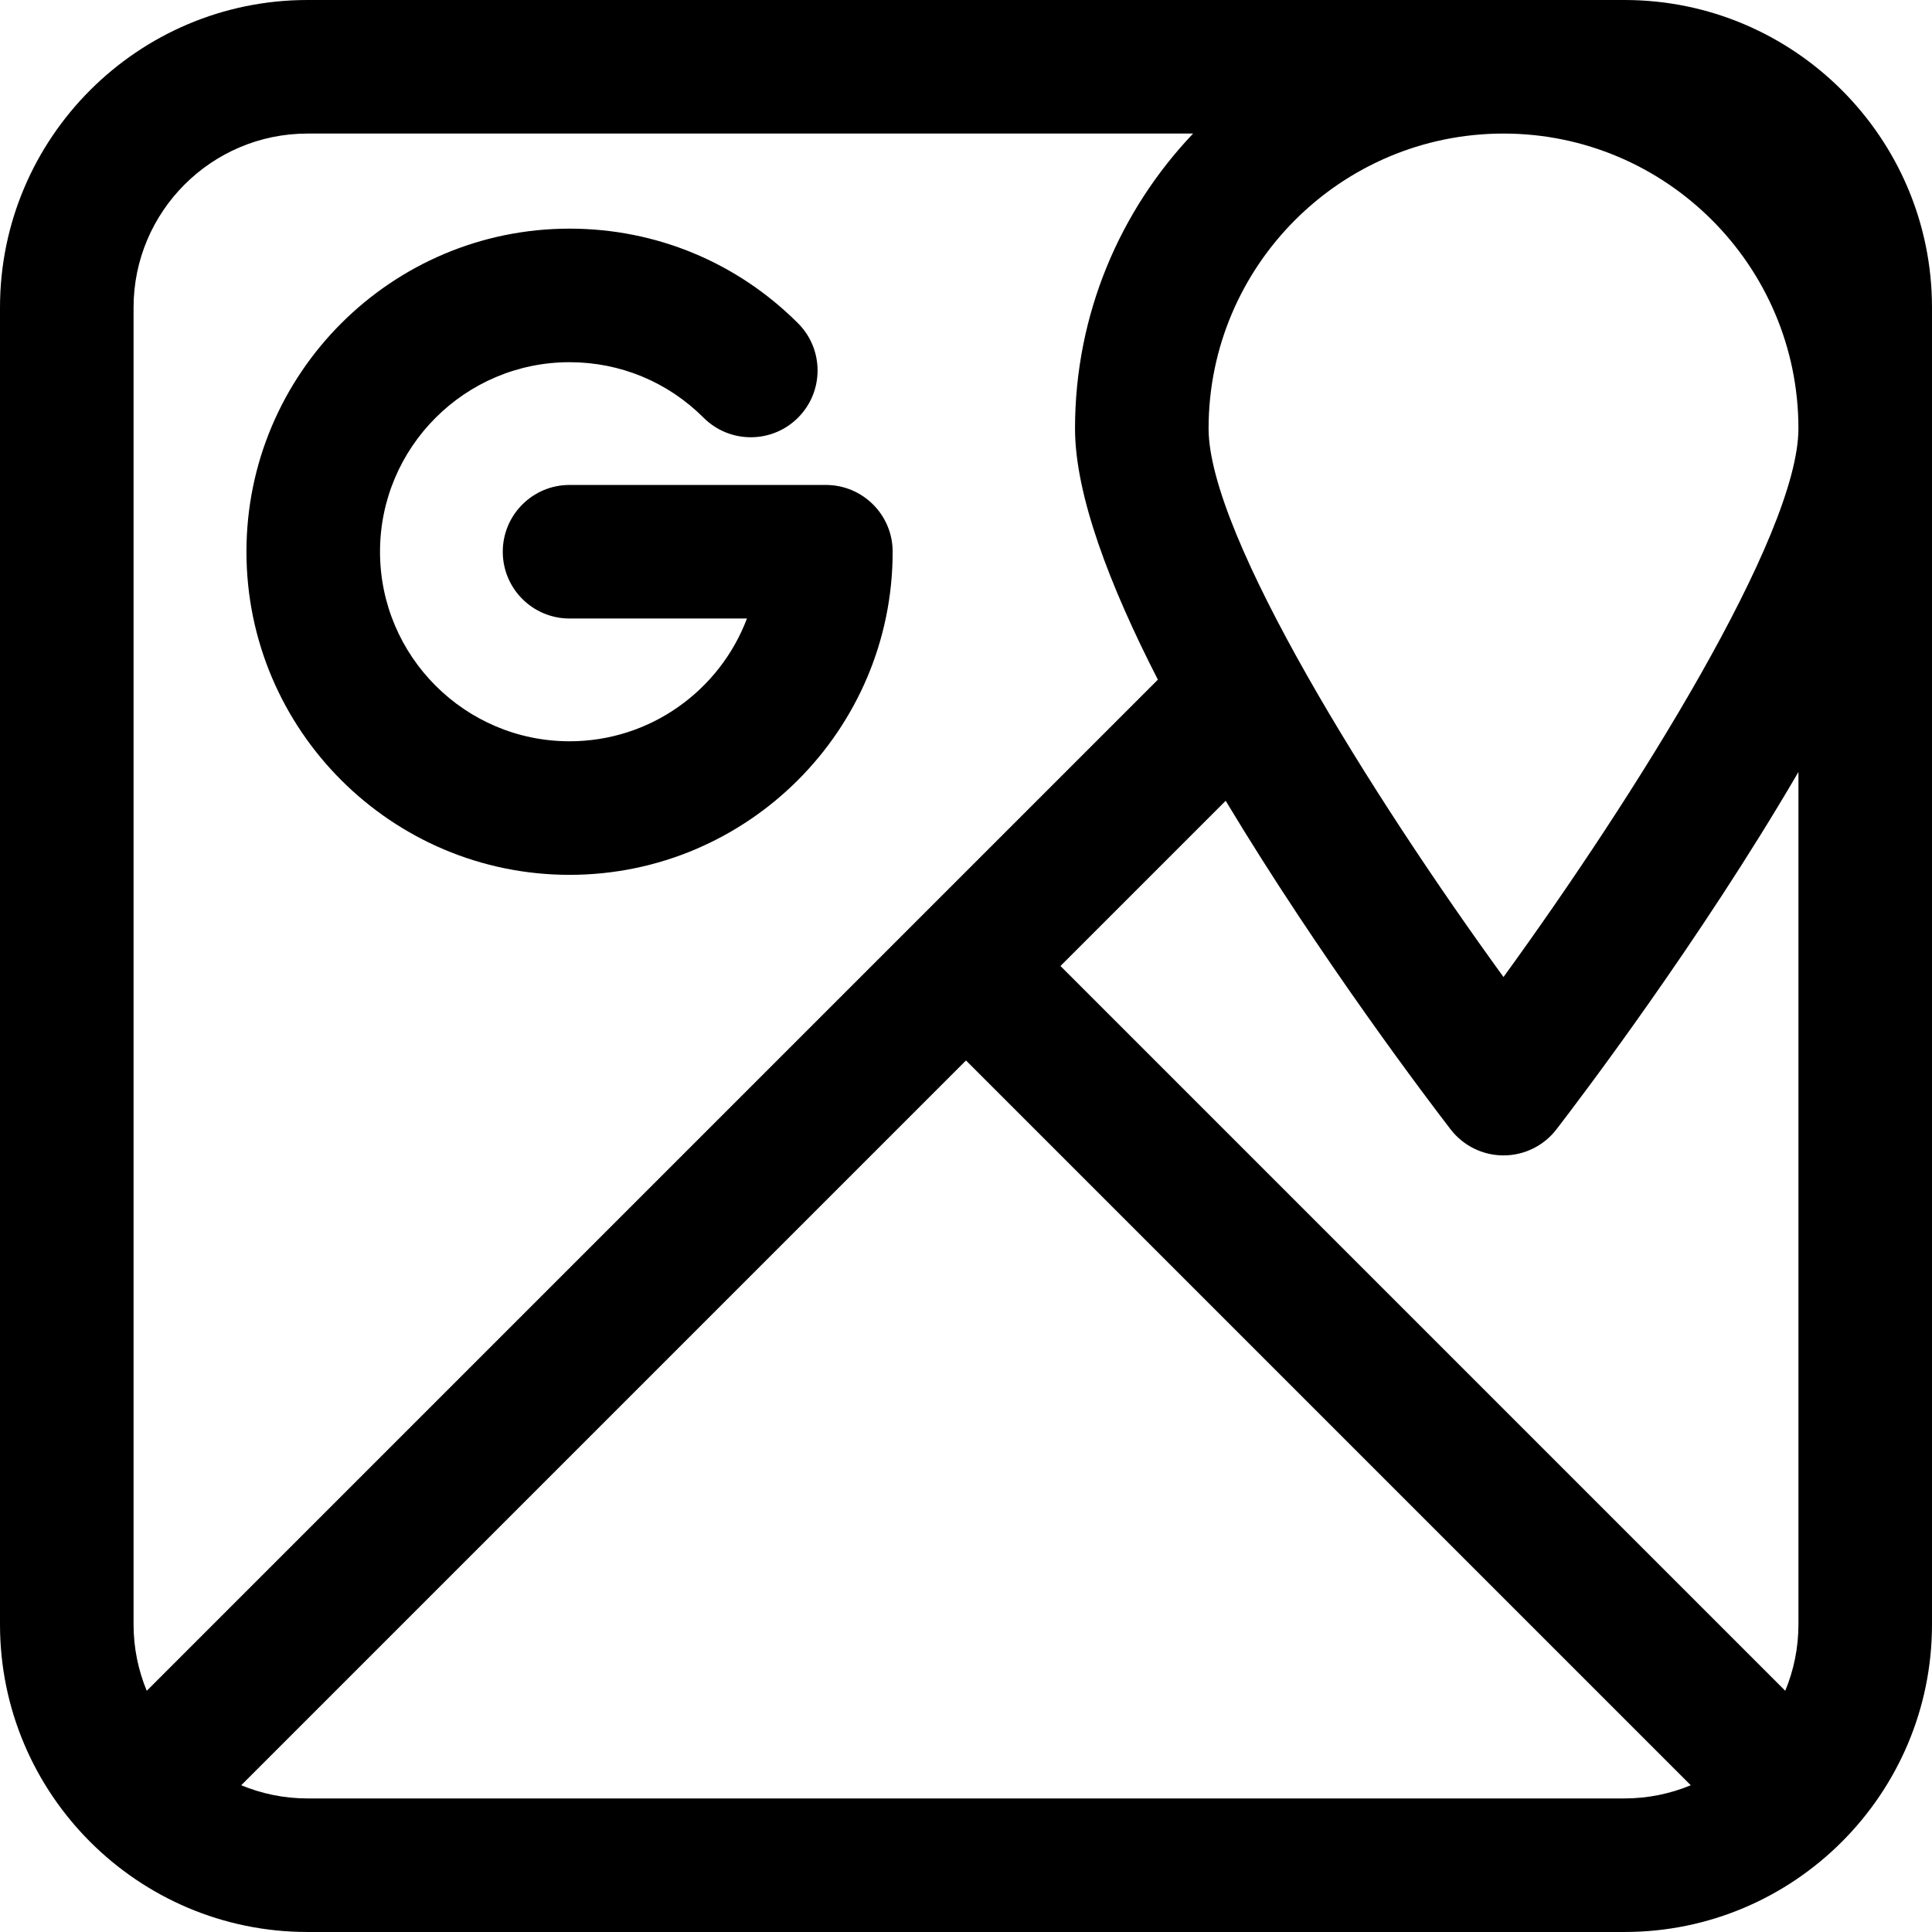 <?xml version="1.0" encoding="iso-8859-1"?>
<!-- Generator: Adobe Illustrator 18.0.0, SVG Export Plug-In . SVG Version: 6.00 Build 0)  -->
<!DOCTYPE svg PUBLIC "-//W3C//DTD SVG 1.1//EN" "http://www.w3.org/Graphics/SVG/1.1/DTD/svg11.dtd">
<svg version="1.1" id="Capa_1" xmlns="http://www.w3.org/2000/svg" xmlns:xlink="http://www.w3.org/1999/xlink" x="0px" y="0px"
	 viewBox="0 0 216.975 216.975" style="enable-background:new 0 0 216.975 216.975;" xml:space="preserve">
<g>
	<path d="M182.442,0H34.53C15.49,0,0,15.491,0,34.531v147.913c0,19.04,15.49,34.53,34.53,34.53h147.912
		c19.041,0,34.532-15.49,34.532-34.53V34.531C216.975,15.491,201.483,0,182.442,0z M135.731,48.122
		C135.731,29.858,150.59,15,168.852,15c18.264,0,33.122,14.858,33.122,33.122c0,12.021-18.405,41.336-33.122,61.603
		C154.137,89.458,135.731,60.143,135.731,48.122z M15,34.531C15,23.762,23.761,15,34.53,15h99.463
		c-8.208,8.635-13.262,20.296-13.262,33.122c0,7.455,3.886,17.633,9.306,28.209l-26.846,26.846
		c-0.003,0.002-0.005,0.004-0.008,0.007c-0.003,0.003-0.005,0.005-0.007,0.008l-86.695,86.695c-0.95-2.296-1.481-4.808-1.481-7.442
		V34.531z M34.53,201.975c-2.635,0-5.146-0.531-7.442-1.481l81.399-81.398l81.398,81.398c-2.296,0.95-4.808,1.481-7.443,1.481H34.53
		z M201.975,182.444c0,2.635-0.531,5.146-1.481,7.442l-81.398-81.399l18.555-18.554c10.69,17.785,22.918,33.86,25.262,36.903
		c1.42,1.843,3.614,2.923,5.941,2.923c2.327,0,4.521-1.08,5.941-2.923c2.485-3.227,16.085-21.106,27.181-40.141V182.444z"/>
	<path d="M63.964,98.25c20.009,0,36.287-16.278,36.287-36.287c0-4.142-3.357-7.5-7.5-7.5H63.964c-4.143,0-7.5,3.358-7.5,7.5
		c0,4.142,3.357,7.5,7.5,7.5h19.923C80.848,77.511,73.063,83.25,63.964,83.25c-11.737,0-21.286-9.549-21.286-21.287
		c0-11.737,9.549-21.286,21.286-21.286c5.684,0,11.03,2.214,15.052,6.234c2.93,2.928,7.678,2.928,10.607-0.002
		c2.928-2.929,2.927-7.678-0.002-10.606c-6.854-6.852-15.967-10.625-25.657-10.625c-20.008,0-36.286,16.278-36.286,36.286
		C27.678,81.972,43.956,98.25,63.964,98.25z"/>
</g>
<g>
</g>
<g>
</g>
<g>
</g>
<g>
</g>
<g>
</g>
<g>
</g>
<g>
</g>
<g>
</g>
<g>
</g>
<g>
</g>
<g>
</g>
<g>
</g>
<g>
</g>
<g>
</g>
<g>
</g>
</svg>
